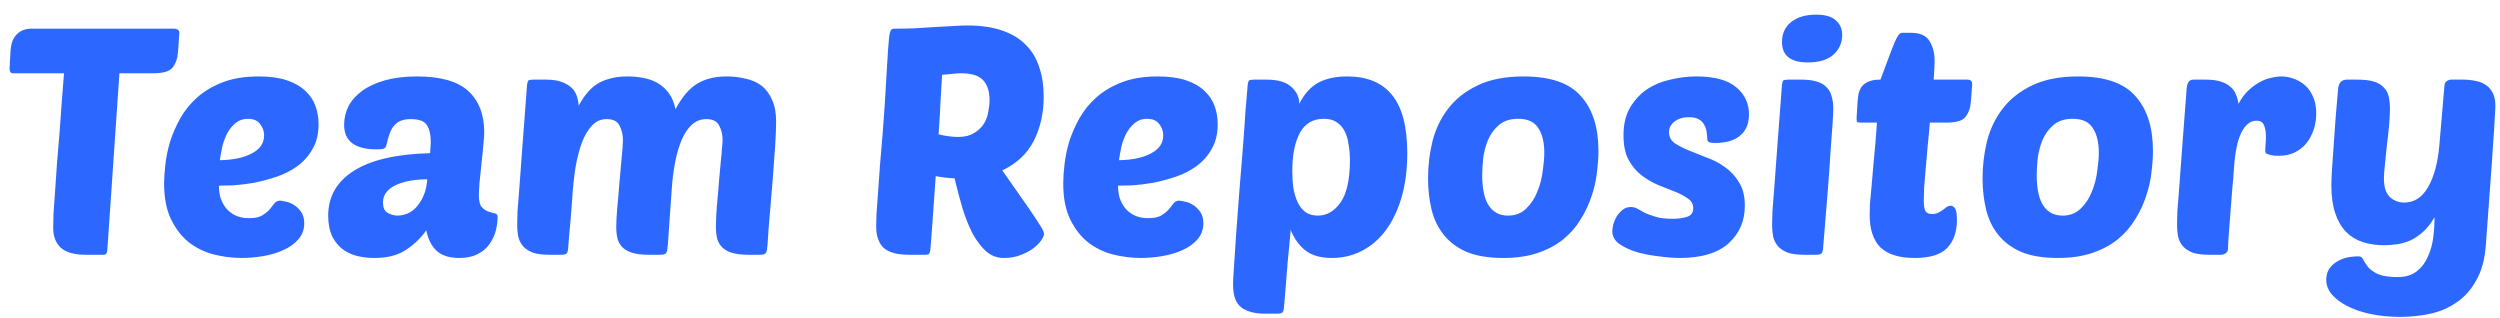 <svg width="157" height="20" viewBox="0 0 157 20" fill="none" xmlns="http://www.w3.org/2000/svg">
<path d="M7.5 4.6L6.74 15.7C6.727 15.9 6.653 16 6.52 16H5.42C4.673 16 4.14 15.853 3.82 15.56C3.5 15.267 3.34 14.847 3.34 14.3C3.34 14.1 3.347 13.8 3.36 13.4C3.387 13 3.42 12.533 3.46 12C3.5 11.453 3.54 10.867 3.58 10.24C3.633 9.6 3.687 8.96 3.74 8.32C3.793 7.667 3.84 7.02 3.88 6.38C3.933 5.74 3.98 5.147 4.02 4.6H0.82C0.673 4.6 0.6 4.507 0.6 4.32L0.66 3.2C0.673 3.027 0.7 2.86 0.74 2.7C0.793 2.527 0.873 2.373 0.98 2.24C1.087 2.107 1.22 2 1.38 1.92C1.553 1.84 1.76 1.8 2 1.8H10.94C11.02 1.8 11.093 1.82 11.16 1.86C11.227 1.9 11.26 1.973 11.26 2.08L11.18 3.26C11.153 3.66 11.04 3.987 10.84 4.24C10.653 4.48 10.26 4.6 9.66 4.6H7.5ZM15.186 16.2C14.599 16.2 14.013 16.127 13.426 15.98C12.853 15.833 12.333 15.58 11.866 15.22C11.413 14.86 11.039 14.38 10.746 13.78C10.453 13.18 10.306 12.427 10.306 11.52C10.306 11.187 10.333 10.787 10.386 10.32C10.439 9.853 10.539 9.373 10.686 8.88C10.846 8.387 11.059 7.9 11.326 7.42C11.606 6.927 11.966 6.487 12.406 6.1C12.846 5.713 13.379 5.4 14.006 5.16C14.633 4.92 15.379 4.8 16.246 4.8C16.939 4.8 17.526 4.88 18.006 5.04C18.486 5.2 18.873 5.42 19.166 5.7C19.459 5.967 19.673 6.28 19.806 6.64C19.939 7 20.006 7.387 20.006 7.8C20.006 8.413 19.879 8.933 19.626 9.36C19.386 9.787 19.066 10.147 18.666 10.44C18.279 10.72 17.846 10.94 17.366 11.1C16.886 11.26 16.413 11.387 15.946 11.48C15.479 11.56 15.046 11.613 14.646 11.64C14.259 11.653 13.959 11.66 13.746 11.66C13.746 11.913 13.779 12.167 13.846 12.42C13.926 12.66 14.039 12.873 14.186 13.06C14.333 13.247 14.526 13.4 14.766 13.52C15.006 13.64 15.299 13.7 15.646 13.7C15.993 13.7 16.259 13.647 16.446 13.54C16.646 13.42 16.806 13.293 16.926 13.16C17.046 13.013 17.146 12.887 17.226 12.78C17.319 12.66 17.439 12.6 17.586 12.6C17.653 12.6 17.766 12.62 17.926 12.66C18.099 12.687 18.273 12.753 18.446 12.86C18.619 12.967 18.773 13.113 18.906 13.3C19.039 13.487 19.106 13.727 19.106 14.02C19.106 14.407 18.986 14.74 18.746 15.02C18.506 15.3 18.193 15.527 17.806 15.7C17.433 15.873 17.013 16 16.546 16.08C16.079 16.16 15.626 16.2 15.186 16.2ZM15.566 7.46C15.273 7.46 15.019 7.547 14.806 7.72C14.606 7.88 14.433 8.087 14.286 8.34C14.153 8.593 14.046 8.873 13.966 9.18C13.899 9.487 13.846 9.78 13.806 10.06C14.633 10.047 15.299 9.907 15.806 9.64C16.326 9.373 16.586 8.993 16.586 8.5C16.586 8.233 16.499 7.993 16.326 7.78C16.166 7.567 15.913 7.46 15.566 7.46ZM20.611 13.54C20.611 12.34 21.151 11.4 22.231 10.72C23.311 10.04 24.904 9.673 27.011 9.62C27.024 9.473 27.031 9.353 27.031 9.26C27.044 9.153 27.051 9.027 27.051 8.88C27.051 8.453 26.971 8.113 26.811 7.86C26.651 7.607 26.317 7.48 25.811 7.48C25.531 7.48 25.304 7.52 25.131 7.6C24.957 7.68 24.817 7.793 24.711 7.94C24.604 8.073 24.517 8.24 24.451 8.44C24.384 8.64 24.324 8.86 24.271 9.1C24.244 9.22 24.184 9.3 24.091 9.34C23.997 9.367 23.851 9.38 23.651 9.38C22.291 9.38 21.611 8.867 21.611 7.84C21.611 7.427 21.704 7.033 21.891 6.66C22.091 6.287 22.377 5.967 22.751 5.7C23.137 5.42 23.617 5.2 24.191 5.04C24.764 4.88 25.431 4.8 26.191 4.8C27.671 4.8 28.744 5.107 29.411 5.72C30.077 6.333 30.411 7.2 30.411 8.32C30.411 8.467 30.391 8.733 30.351 9.12C30.324 9.493 30.284 9.893 30.231 10.32C30.191 10.733 30.151 11.127 30.111 11.5C30.084 11.873 30.071 12.133 30.071 12.28C30.071 12.613 30.131 12.853 30.251 13C30.371 13.133 30.504 13.227 30.651 13.28C30.811 13.333 30.951 13.373 31.071 13.4C31.191 13.427 31.251 13.493 31.251 13.6C31.251 13.893 31.211 14.193 31.131 14.5C31.051 14.807 30.917 15.087 30.731 15.34C30.557 15.593 30.311 15.8 29.991 15.96C29.684 16.12 29.304 16.2 28.851 16.2C28.211 16.2 27.731 16.047 27.411 15.74C27.091 15.433 26.877 15.007 26.771 14.46C26.451 14.927 26.031 15.333 25.511 15.68C25.004 16.027 24.337 16.2 23.511 16.2C23.111 16.2 22.731 16.153 22.371 16.06C22.024 15.967 21.717 15.813 21.451 15.6C21.197 15.387 20.991 15.113 20.831 14.78C20.684 14.433 20.611 14.02 20.611 13.54ZM26.831 11.26C26.484 11.26 26.144 11.287 25.811 11.34C25.477 11.393 25.177 11.48 24.911 11.6C24.657 11.707 24.451 11.853 24.291 12.04C24.131 12.227 24.051 12.453 24.051 12.72C24.051 13.027 24.144 13.24 24.331 13.36C24.531 13.48 24.744 13.54 24.971 13.54C25.184 13.54 25.397 13.493 25.611 13.4C25.824 13.307 26.011 13.167 26.171 12.98C26.344 12.78 26.491 12.54 26.611 12.26C26.731 11.98 26.804 11.647 26.831 11.26ZM35.94 12.4C35.9 13.013 35.853 13.6 35.8 14.16C35.747 14.707 35.707 15.187 35.68 15.6C35.667 15.76 35.633 15.867 35.58 15.92C35.527 15.973 35.413 16 35.24 16H34.52C34.107 16 33.767 15.96 33.5 15.88C33.247 15.787 33.04 15.66 32.88 15.5C32.733 15.34 32.627 15.147 32.56 14.92C32.507 14.68 32.48 14.407 32.48 14.1C32.48 13.9 32.487 13.62 32.5 13.26C32.527 12.887 32.567 12.38 32.62 11.74C32.673 11.087 32.733 10.267 32.8 9.28C32.88 8.28 32.974 7.047 33.08 5.58C33.093 5.287 33.127 5.113 33.18 5.06C33.22 5.02 33.327 5 33.5 5H34.28C34.68 5 35.007 5.047 35.26 5.14C35.514 5.233 35.72 5.353 35.88 5.5C36.04 5.647 36.154 5.82 36.22 6.02C36.287 6.22 36.327 6.427 36.34 6.64C36.727 5.92 37.167 5.433 37.66 5.18C38.154 4.927 38.733 4.8 39.4 4.8C39.76 4.8 40.107 4.833 40.44 4.9C40.773 4.967 41.074 5.08 41.34 5.24C41.607 5.4 41.834 5.613 42.02 5.88C42.207 6.133 42.34 6.46 42.42 6.86C42.834 6.087 43.287 5.553 43.78 5.26C44.273 4.953 44.894 4.8 45.64 4.8C46.053 4.8 46.447 4.847 46.82 4.94C47.207 5.02 47.54 5.167 47.82 5.38C48.1 5.593 48.32 5.887 48.48 6.26C48.654 6.62 48.74 7.073 48.74 7.62C48.74 8.033 48.72 8.54 48.68 9.14C48.64 9.74 48.593 10.393 48.54 11.1C48.487 11.793 48.427 12.513 48.36 13.26C48.294 13.993 48.24 14.7 48.2 15.38C48.187 15.527 48.173 15.64 48.16 15.72C48.147 15.8 48.12 15.86 48.08 15.9C48.053 15.94 48.007 15.967 47.94 15.98C47.873 15.993 47.78 16 47.66 16H47.02C46.593 16 46.247 15.96 45.98 15.88C45.714 15.8 45.507 15.687 45.36 15.54C45.214 15.393 45.107 15.213 45.04 15C44.987 14.773 44.96 14.52 44.96 14.24C44.96 14.067 44.967 13.82 44.98 13.5C45.007 13.18 45.033 12.833 45.06 12.46C45.1 12.087 45.133 11.7 45.16 11.3C45.2 10.9 45.233 10.533 45.26 10.2C45.3 9.853 45.327 9.553 45.34 9.3C45.367 9.047 45.38 8.88 45.38 8.8C45.38 8.453 45.307 8.147 45.16 7.88C45.027 7.613 44.76 7.48 44.36 7.48C44.014 7.48 43.714 7.593 43.46 7.82C43.207 8.047 42.993 8.36 42.82 8.76C42.647 9.16 42.507 9.633 42.4 10.18C42.294 10.727 42.22 11.32 42.18 11.96C42.154 12.373 42.12 12.847 42.08 13.38C42.04 13.913 41.993 14.58 41.94 15.38C41.927 15.527 41.913 15.64 41.9 15.72C41.887 15.8 41.86 15.86 41.82 15.9C41.794 15.94 41.747 15.967 41.68 15.98C41.614 15.993 41.52 16 41.4 16H40.76C40.334 16 39.987 15.96 39.72 15.88C39.453 15.8 39.247 15.687 39.1 15.54C38.953 15.393 38.847 15.213 38.78 15C38.727 14.773 38.7 14.52 38.7 14.24C38.7 13.973 38.72 13.587 38.76 13.08C38.813 12.56 38.86 12.027 38.9 11.48C38.953 10.92 39 10.393 39.04 9.9C39.093 9.393 39.12 9.027 39.12 8.8C39.12 8.453 39.047 8.147 38.9 7.88C38.767 7.613 38.5 7.48 38.1 7.48C37.74 7.48 37.434 7.613 37.18 7.88C36.927 8.147 36.714 8.507 36.54 8.96C36.38 9.4 36.247 9.92 36.14 10.52C36.047 11.12 35.98 11.747 35.94 12.4ZM57.104 16C56.344 16 55.804 15.853 55.484 15.56C55.177 15.253 55.024 14.807 55.024 14.22C55.024 14.06 55.031 13.793 55.044 13.42C55.071 13.033 55.104 12.58 55.144 12.06C55.184 11.54 55.224 10.973 55.264 10.36C55.317 9.733 55.371 9.1 55.424 8.46C55.531 7.113 55.604 6.02 55.644 5.18C55.697 4.34 55.737 3.68 55.764 3.2C55.804 2.6 55.844 2.22 55.884 2.06C55.924 1.887 56.011 1.8 56.144 1.8C56.557 1.8 56.977 1.793 57.404 1.78C57.844 1.753 58.264 1.727 58.664 1.7C59.064 1.673 59.437 1.653 59.784 1.64C60.144 1.613 60.464 1.6 60.744 1.6C61.597 1.6 62.331 1.707 62.944 1.92C63.557 2.133 64.051 2.433 64.424 2.82C64.811 3.207 65.091 3.673 65.264 4.22C65.451 4.767 65.544 5.38 65.544 6.06C65.544 7.1 65.337 8.027 64.924 8.84C64.511 9.653 63.851 10.273 62.944 10.7L64.624 13.1C64.931 13.553 65.164 13.907 65.324 14.16C65.484 14.4 65.564 14.58 65.564 14.7C65.564 14.793 65.504 14.927 65.384 15.1C65.277 15.26 65.111 15.427 64.884 15.6C64.671 15.76 64.404 15.9 64.084 16.02C63.777 16.14 63.431 16.2 63.044 16.2C62.617 16.2 62.244 16.06 61.924 15.78C61.617 15.5 61.337 15.133 61.084 14.68C60.844 14.213 60.631 13.68 60.444 13.08C60.271 12.48 60.104 11.853 59.944 11.2C59.464 11.173 59.071 11.127 58.764 11.06C58.724 11.647 58.684 12.207 58.644 12.74C58.604 13.273 58.571 13.753 58.544 14.18C58.517 14.593 58.491 14.94 58.464 15.22C58.437 15.487 58.424 15.647 58.424 15.7C58.411 15.807 58.384 15.887 58.344 15.94C58.304 15.98 58.224 16 58.104 16H57.104ZM60.344 4.6C60.184 4.6 60.004 4.613 59.804 4.64C59.604 4.653 59.391 4.673 59.164 4.7C59.137 5.167 59.104 5.727 59.064 6.38C59.037 7.02 58.997 7.707 58.944 8.44C59.411 8.547 59.817 8.6 60.164 8.6C60.577 8.6 60.911 8.52 61.164 8.36C61.431 8.2 61.637 8.007 61.784 7.78C61.931 7.54 62.024 7.287 62.064 7.02C62.117 6.753 62.144 6.513 62.144 6.3C62.144 5.753 62.011 5.333 61.744 5.04C61.477 4.747 61.011 4.6 60.344 4.6ZM71.651 16.2C71.064 16.2 70.478 16.127 69.891 15.98C69.318 15.833 68.798 15.58 68.331 15.22C67.878 14.86 67.504 14.38 67.211 13.78C66.918 13.18 66.771 12.427 66.771 11.52C66.771 11.187 66.798 10.787 66.851 10.32C66.904 9.853 67.004 9.373 67.151 8.88C67.311 8.387 67.524 7.9 67.791 7.42C68.071 6.927 68.431 6.487 68.871 6.1C69.311 5.713 69.844 5.4 70.471 5.16C71.098 4.92 71.844 4.8 72.711 4.8C73.404 4.8 73.991 4.88 74.471 5.04C74.951 5.2 75.338 5.42 75.631 5.7C75.924 5.967 76.138 6.28 76.271 6.64C76.404 7 76.471 7.387 76.471 7.8C76.471 8.413 76.344 8.933 76.091 9.36C75.851 9.787 75.531 10.147 75.131 10.44C74.744 10.72 74.311 10.94 73.831 11.1C73.351 11.26 72.878 11.387 72.411 11.48C71.944 11.56 71.511 11.613 71.111 11.64C70.724 11.653 70.424 11.66 70.211 11.66C70.211 11.913 70.244 12.167 70.311 12.42C70.391 12.66 70.504 12.873 70.651 13.06C70.798 13.247 70.991 13.4 71.231 13.52C71.471 13.64 71.764 13.7 72.111 13.7C72.458 13.7 72.724 13.647 72.911 13.54C73.111 13.42 73.271 13.293 73.391 13.16C73.511 13.013 73.611 12.887 73.691 12.78C73.784 12.66 73.904 12.6 74.051 12.6C74.118 12.6 74.231 12.62 74.391 12.66C74.564 12.687 74.738 12.753 74.911 12.86C75.084 12.967 75.238 13.113 75.371 13.3C75.504 13.487 75.571 13.727 75.571 14.02C75.571 14.407 75.451 14.74 75.211 15.02C74.971 15.3 74.658 15.527 74.271 15.7C73.898 15.873 73.478 16 73.011 16.08C72.544 16.16 72.091 16.2 71.651 16.2ZM72.031 7.46C71.738 7.46 71.484 7.547 71.271 7.72C71.071 7.88 70.898 8.087 70.751 8.34C70.618 8.593 70.511 8.873 70.431 9.18C70.364 9.487 70.311 9.78 70.271 10.06C71.098 10.047 71.764 9.907 72.271 9.64C72.791 9.373 73.051 8.993 73.051 8.5C73.051 8.233 72.964 7.993 72.791 7.78C72.631 7.567 72.378 7.46 72.031 7.46ZM84.596 4.8C85.849 4.8 86.789 5.187 87.415 5.96C88.055 6.733 88.376 7.953 88.376 9.62C88.376 10.66 88.255 11.587 88.016 12.4C87.775 13.213 87.442 13.907 87.016 14.48C86.589 15.04 86.089 15.467 85.516 15.76C84.942 16.053 84.322 16.2 83.656 16.2C82.949 16.2 82.395 16.047 81.996 15.74C81.596 15.433 81.282 15 81.055 14.44C81.016 14.92 80.982 15.287 80.956 15.54C80.929 15.793 80.909 15.993 80.895 16.14C80.882 16.3 80.869 16.44 80.856 16.56C80.856 16.68 80.842 16.84 80.816 17.04C80.802 17.24 80.782 17.513 80.755 17.86C80.729 18.207 80.689 18.687 80.635 19.3C80.622 19.46 80.589 19.567 80.535 19.62C80.482 19.673 80.369 19.7 80.195 19.7H79.475C79.062 19.7 78.722 19.653 78.456 19.56C78.202 19.48 77.996 19.36 77.835 19.2C77.689 19.04 77.582 18.84 77.516 18.6C77.462 18.373 77.436 18.107 77.436 17.8C77.436 17.667 77.456 17.307 77.496 16.72C77.535 16.133 77.582 15.433 77.635 14.62C77.702 13.793 77.769 12.907 77.835 11.96C77.915 11.013 77.989 10.113 78.055 9.26C78.122 8.393 78.175 7.627 78.216 6.96C78.269 6.293 78.309 5.833 78.335 5.58C78.349 5.287 78.382 5.113 78.436 5.06C78.475 5.02 78.582 5 78.755 5H79.535C80.255 5 80.775 5.153 81.096 5.46C81.429 5.753 81.596 6.107 81.596 6.52C81.902 5.907 82.296 5.467 82.775 5.2C83.269 4.933 83.876 4.8 84.596 4.8ZM83.135 7.46C82.456 7.46 81.956 7.753 81.635 8.34C81.316 8.927 81.156 9.727 81.156 10.74C81.156 11.087 81.175 11.427 81.216 11.76C81.269 12.093 81.356 12.393 81.475 12.66C81.596 12.927 81.755 13.14 81.956 13.3C82.169 13.46 82.436 13.54 82.755 13.54C83.329 13.54 83.809 13.26 84.195 12.7C84.582 12.14 84.775 11.26 84.775 10.06C84.775 9.727 84.749 9.407 84.695 9.1C84.656 8.78 84.576 8.5 84.456 8.26C84.335 8.02 84.169 7.827 83.956 7.68C83.742 7.533 83.469 7.46 83.135 7.46ZM94.402 16.2C93.482 16.2 92.715 16.073 92.102 15.82C91.502 15.553 91.022 15.193 90.662 14.74C90.302 14.287 90.048 13.76 89.902 13.16C89.755 12.547 89.682 11.893 89.682 11.2C89.682 10.4 89.775 9.62 89.962 8.86C90.162 8.087 90.495 7.4 90.962 6.8C91.428 6.2 92.042 5.72 92.802 5.36C93.575 4.987 94.535 4.8 95.682 4.8C97.362 4.8 98.562 5.213 99.282 6.04C100.015 6.853 100.382 8 100.382 9.48C100.382 9.893 100.348 10.353 100.282 10.86C100.228 11.353 100.115 11.847 99.942 12.34C99.782 12.833 99.555 13.313 99.262 13.78C98.982 14.247 98.622 14.66 98.182 15.02C97.742 15.38 97.208 15.667 96.582 15.88C95.968 16.093 95.242 16.2 94.402 16.2ZM95.342 7.46C94.835 7.46 94.428 7.593 94.122 7.86C93.828 8.113 93.602 8.427 93.442 8.8C93.295 9.16 93.195 9.547 93.142 9.96C93.102 10.36 93.082 10.7 93.082 10.98C93.082 11.86 93.222 12.507 93.502 12.92C93.782 13.333 94.182 13.54 94.702 13.54C95.168 13.54 95.548 13.393 95.842 13.1C96.148 12.807 96.382 12.453 96.542 12.04C96.715 11.627 96.828 11.193 96.882 10.74C96.948 10.287 96.982 9.907 96.982 9.6C96.982 8.933 96.855 8.413 96.602 8.04C96.362 7.653 95.942 7.46 95.342 7.46ZM106.535 4.8C107.668 4.8 108.501 5.027 109.035 5.48C109.568 5.92 109.835 6.487 109.835 7.18C109.835 7.767 109.648 8.213 109.275 8.52C108.915 8.827 108.388 8.98 107.695 8.98C107.508 8.98 107.381 8.96 107.315 8.92C107.248 8.88 107.215 8.807 107.215 8.7C107.215 8.58 107.201 8.447 107.175 8.3C107.161 8.14 107.115 7.993 107.035 7.86C106.968 7.713 106.855 7.593 106.695 7.5C106.548 7.407 106.335 7.36 106.055 7.36C105.681 7.36 105.381 7.453 105.155 7.64C104.928 7.813 104.815 8.033 104.815 8.3C104.815 8.58 104.928 8.807 105.155 8.98C105.395 9.14 105.688 9.293 106.035 9.44C106.395 9.587 106.781 9.74 107.195 9.9C107.608 10.047 107.988 10.247 108.335 10.5C108.695 10.753 108.988 11.073 109.215 11.46C109.455 11.833 109.575 12.32 109.575 12.92C109.575 13.88 109.235 14.667 108.555 15.28C107.875 15.893 106.855 16.2 105.495 16.2C105.121 16.2 104.688 16.167 104.195 16.1C103.715 16.047 103.255 15.96 102.815 15.84C102.375 15.707 102.001 15.533 101.695 15.32C101.401 15.107 101.255 14.84 101.255 14.52C101.255 14.4 101.275 14.253 101.315 14.08C101.368 13.907 101.441 13.74 101.535 13.58C101.641 13.42 101.761 13.287 101.895 13.18C102.041 13.06 102.215 13 102.415 13C102.575 13 102.721 13.04 102.855 13.12C102.988 13.2 103.141 13.287 103.315 13.38C103.501 13.46 103.728 13.54 103.995 13.62C104.261 13.7 104.615 13.74 105.055 13.74C105.388 13.74 105.681 13.7 105.935 13.62C106.201 13.54 106.335 13.36 106.335 13.08C106.335 12.827 106.228 12.627 106.015 12.48C105.801 12.32 105.528 12.173 105.195 12.04C104.875 11.907 104.521 11.767 104.135 11.62C103.761 11.46 103.408 11.253 103.075 11C102.755 10.747 102.488 10.427 102.275 10.04C102.061 9.64 101.955 9.127 101.955 8.5C101.955 7.82 102.088 7.247 102.355 6.78C102.635 6.3 102.988 5.913 103.415 5.62C103.855 5.327 104.348 5.12 104.895 5C105.441 4.867 105.988 4.8 106.535 4.8ZM113.329 16C112.916 16 112.576 15.96 112.309 15.88C112.056 15.787 111.849 15.66 111.689 15.5C111.543 15.34 111.436 15.147 111.369 14.92C111.316 14.68 111.289 14.407 111.289 14.1C111.289 13.9 111.296 13.62 111.309 13.26C111.336 12.887 111.376 12.38 111.429 11.74C111.483 11.087 111.543 10.267 111.609 9.28C111.689 8.28 111.783 7.047 111.889 5.58C111.903 5.287 111.936 5.113 111.989 5.06C112.029 5.02 112.136 5 112.309 5H113.089C113.503 5 113.836 5.04 114.089 5.12C114.356 5.2 114.563 5.32 114.709 5.48C114.869 5.64 114.976 5.833 115.029 6.06C115.096 6.287 115.129 6.54 115.129 6.82C115.129 7.02 115.116 7.32 115.089 7.72C115.063 8.12 115.023 8.667 114.969 9.36C114.929 10.04 114.869 10.893 114.789 11.92C114.709 12.933 114.609 14.16 114.489 15.6C114.476 15.76 114.443 15.867 114.389 15.92C114.336 15.973 114.223 16 114.049 16H113.329ZM111.909 2.64C111.909 2.107 112.103 1.687 112.489 1.38C112.876 1.073 113.396 0.92 114.049 0.92C114.623 0.92 115.036 1.04 115.289 1.28C115.556 1.507 115.689 1.813 115.689 2.2C115.689 2.693 115.503 3.107 115.129 3.44C114.769 3.76 114.236 3.92 113.529 3.92C112.449 3.92 111.909 3.493 111.909 2.64ZM121.194 7.7C121.154 8.207 121.108 8.707 121.054 9.2C121.014 9.693 120.974 10.16 120.934 10.6C120.894 11.04 120.861 11.433 120.834 11.78C120.821 12.127 120.814 12.393 120.814 12.58C120.814 12.927 120.854 13.16 120.934 13.28C121.014 13.387 121.148 13.44 121.334 13.44C121.481 13.44 121.608 13.413 121.714 13.36C121.821 13.307 121.921 13.247 122.014 13.18C122.108 13.113 122.188 13.053 122.254 13C122.334 12.947 122.421 12.92 122.514 12.92C122.608 12.92 122.694 12.973 122.774 13.08C122.854 13.187 122.894 13.433 122.894 13.82C122.894 14.553 122.694 15.133 122.294 15.56C121.894 15.987 121.208 16.2 120.234 16.2C119.274 16.2 118.561 15.98 118.094 15.54C117.641 15.087 117.414 14.4 117.414 13.48C117.414 13.28 117.421 13.047 117.434 12.78C117.461 12.5 117.494 12.14 117.534 11.7C117.574 11.26 117.621 10.72 117.674 10.08C117.741 9.44 117.808 8.647 117.874 7.7H116.814C116.708 7.7 116.641 7.68 116.614 7.64C116.601 7.587 116.594 7.513 116.594 7.42L116.654 6.4C116.668 6.227 116.688 6.06 116.714 5.9C116.754 5.727 116.821 5.573 116.914 5.44C117.021 5.307 117.168 5.2 117.354 5.12C117.541 5.04 117.788 5 118.094 5C118.188 4.76 118.294 4.473 118.414 4.14C118.534 3.807 118.654 3.487 118.774 3.18C118.894 2.86 119.008 2.593 119.114 2.38C119.234 2.167 119.341 2.06 119.434 2.06H120.014C120.574 2.06 120.961 2.233 121.174 2.58C121.388 2.927 121.494 3.34 121.494 3.82C121.494 4.087 121.474 4.48 121.434 5H123.534C123.748 5 123.854 5.093 123.854 5.28L123.774 6.36C123.748 6.76 123.634 7.087 123.434 7.34C123.248 7.58 122.854 7.7 122.254 7.7H121.194ZM129.226 16.2C128.306 16.2 127.539 16.073 126.926 15.82C126.326 15.553 125.846 15.193 125.486 14.74C125.126 14.287 124.872 13.76 124.726 13.16C124.579 12.547 124.506 11.893 124.506 11.2C124.506 10.4 124.599 9.62 124.786 8.86C124.986 8.087 125.319 7.4 125.786 6.8C126.252 6.2 126.866 5.72 127.626 5.36C128.399 4.987 129.359 4.8 130.506 4.8C132.186 4.8 133.386 5.213 134.106 6.04C134.839 6.853 135.206 8 135.206 9.48C135.206 9.893 135.172 10.353 135.106 10.86C135.052 11.353 134.939 11.847 134.766 12.34C134.606 12.833 134.379 13.313 134.086 13.78C133.806 14.247 133.446 14.66 133.006 15.02C132.566 15.38 132.032 15.667 131.406 15.88C130.792 16.093 130.066 16.2 129.226 16.2ZM130.166 7.46C129.659 7.46 129.252 7.593 128.946 7.86C128.652 8.113 128.426 8.427 128.266 8.8C128.119 9.16 128.019 9.547 127.966 9.96C127.926 10.36 127.906 10.7 127.906 10.98C127.906 11.86 128.046 12.507 128.326 12.92C128.606 13.333 129.006 13.54 129.526 13.54C129.992 13.54 130.372 13.393 130.666 13.1C130.972 12.807 131.206 12.453 131.366 12.04C131.539 11.627 131.652 11.193 131.706 10.74C131.772 10.287 131.806 9.907 131.806 9.6C131.806 8.933 131.679 8.413 131.426 8.04C131.186 7.653 130.766 7.46 130.166 7.46ZM143.159 9.78C143.079 9.78 142.986 9.78 142.879 9.78C142.786 9.767 142.692 9.753 142.599 9.74C142.506 9.713 142.426 9.687 142.359 9.66C142.292 9.62 142.259 9.573 142.259 9.52C142.259 9.347 142.266 9.187 142.279 9.04C142.292 8.893 142.299 8.74 142.299 8.58C142.299 8.287 142.259 8.047 142.179 7.86C142.099 7.673 141.939 7.58 141.699 7.58C141.326 7.58 141.012 7.827 140.759 8.32C140.519 8.8 140.366 9.527 140.299 10.5C140.272 10.927 140.232 11.413 140.179 11.96C140.139 12.493 140.099 13.013 140.059 13.52C140.019 14.013 139.986 14.453 139.959 14.84C139.932 15.227 139.919 15.48 139.919 15.6C139.919 15.733 139.872 15.833 139.779 15.9C139.686 15.967 139.586 16 139.479 16H138.759C138.346 16 138.006 15.96 137.739 15.88C137.486 15.787 137.279 15.66 137.119 15.5C136.972 15.34 136.866 15.147 136.799 14.92C136.746 14.68 136.719 14.407 136.719 14.1C136.719 13.9 136.726 13.62 136.739 13.26C136.766 12.887 136.806 12.38 136.859 11.74C136.912 11.087 136.972 10.267 137.039 9.28C137.119 8.28 137.212 7.047 137.319 5.58C137.346 5.193 137.486 5 137.739 5H138.519C138.892 5 139.206 5.04 139.459 5.12C139.712 5.2 139.919 5.313 140.079 5.46C140.239 5.593 140.352 5.753 140.419 5.94C140.499 6.127 140.552 6.32 140.579 6.52C140.739 6.213 140.926 5.953 141.139 5.74C141.366 5.513 141.599 5.333 141.839 5.2C142.079 5.053 142.326 4.953 142.579 4.9C142.832 4.833 143.066 4.8 143.279 4.8C143.532 4.8 143.786 4.847 144.039 4.94C144.306 5.033 144.546 5.173 144.759 5.36C144.972 5.547 145.139 5.787 145.259 6.08C145.392 6.373 145.459 6.72 145.459 7.12C145.459 7.48 145.406 7.82 145.299 8.14C145.192 8.46 145.039 8.747 144.839 9C144.639 9.24 144.392 9.433 144.099 9.58C143.819 9.713 143.506 9.78 143.159 9.78ZM150.089 6.84C150.089 7.147 150.069 7.513 150.029 7.94C149.989 8.353 149.943 8.773 149.889 9.2C149.849 9.613 149.809 10.007 149.769 10.38C149.729 10.74 149.709 11.02 149.709 11.22C149.709 11.727 149.829 12.107 150.069 12.36C150.323 12.6 150.629 12.72 150.989 12.72C151.616 12.72 152.116 12.393 152.489 11.74C152.863 11.087 153.096 10.22 153.189 9.14L153.509 5.4C153.523 5.253 153.569 5.153 153.649 5.1C153.743 5.033 153.843 5 153.949 5H154.669C154.949 5 155.209 5.027 155.449 5.08C155.703 5.12 155.923 5.207 156.109 5.34C156.296 5.46 156.443 5.627 156.549 5.84C156.656 6.053 156.709 6.327 156.709 6.66C156.709 6.793 156.696 7.047 156.669 7.42C156.656 7.78 156.623 8.307 156.569 9C156.529 9.68 156.469 10.547 156.389 11.6C156.309 12.64 156.216 13.913 156.109 15.42C156.043 16.3 155.843 17.027 155.509 17.6C155.189 18.187 154.783 18.647 154.289 18.98C153.796 19.327 153.243 19.567 152.629 19.7C152.016 19.833 151.389 19.9 150.749 19.9C150.069 19.9 149.443 19.84 148.869 19.72C148.309 19.6 147.823 19.433 147.409 19.22C146.996 19.007 146.669 18.76 146.429 18.48C146.203 18.2 146.089 17.9 146.089 17.58C146.089 17.327 146.143 17.107 146.249 16.92C146.369 16.733 146.523 16.58 146.709 16.46C146.896 16.34 147.109 16.247 147.349 16.18C147.603 16.127 147.863 16.1 148.129 16.1C148.263 16.1 148.356 16.167 148.409 16.3C148.476 16.433 148.569 16.58 148.689 16.74C148.823 16.913 149.029 17.067 149.309 17.2C149.589 17.333 150.009 17.4 150.569 17.4C151.063 17.4 151.463 17.28 151.769 17.04C152.076 16.8 152.309 16.493 152.469 16.12C152.643 15.747 152.756 15.34 152.809 14.9C152.863 14.46 152.889 14.04 152.889 13.64C152.676 14.013 152.436 14.32 152.169 14.56C151.916 14.787 151.649 14.967 151.369 15.1C151.089 15.22 150.809 15.3 150.529 15.34C150.249 15.38 149.983 15.4 149.729 15.4C149.236 15.4 148.783 15.333 148.369 15.2C147.969 15.067 147.623 14.853 147.329 14.56C147.036 14.253 146.809 13.86 146.649 13.38C146.489 12.9 146.409 12.32 146.409 11.64C146.409 11.387 146.423 11.053 146.449 10.64C146.476 10.213 146.509 9.74 146.549 9.22C146.589 8.687 146.629 8.113 146.669 7.5C146.723 6.887 146.776 6.26 146.829 5.62C146.856 5.207 147.043 5 147.389 5H148.029C148.456 5 148.803 5.04 149.069 5.12C149.336 5.2 149.543 5.32 149.689 5.48C149.849 5.627 149.956 5.82 150.009 6.06C150.063 6.287 150.089 6.547 150.089 6.84Z" fill="#2C67FF"/>
</svg>
